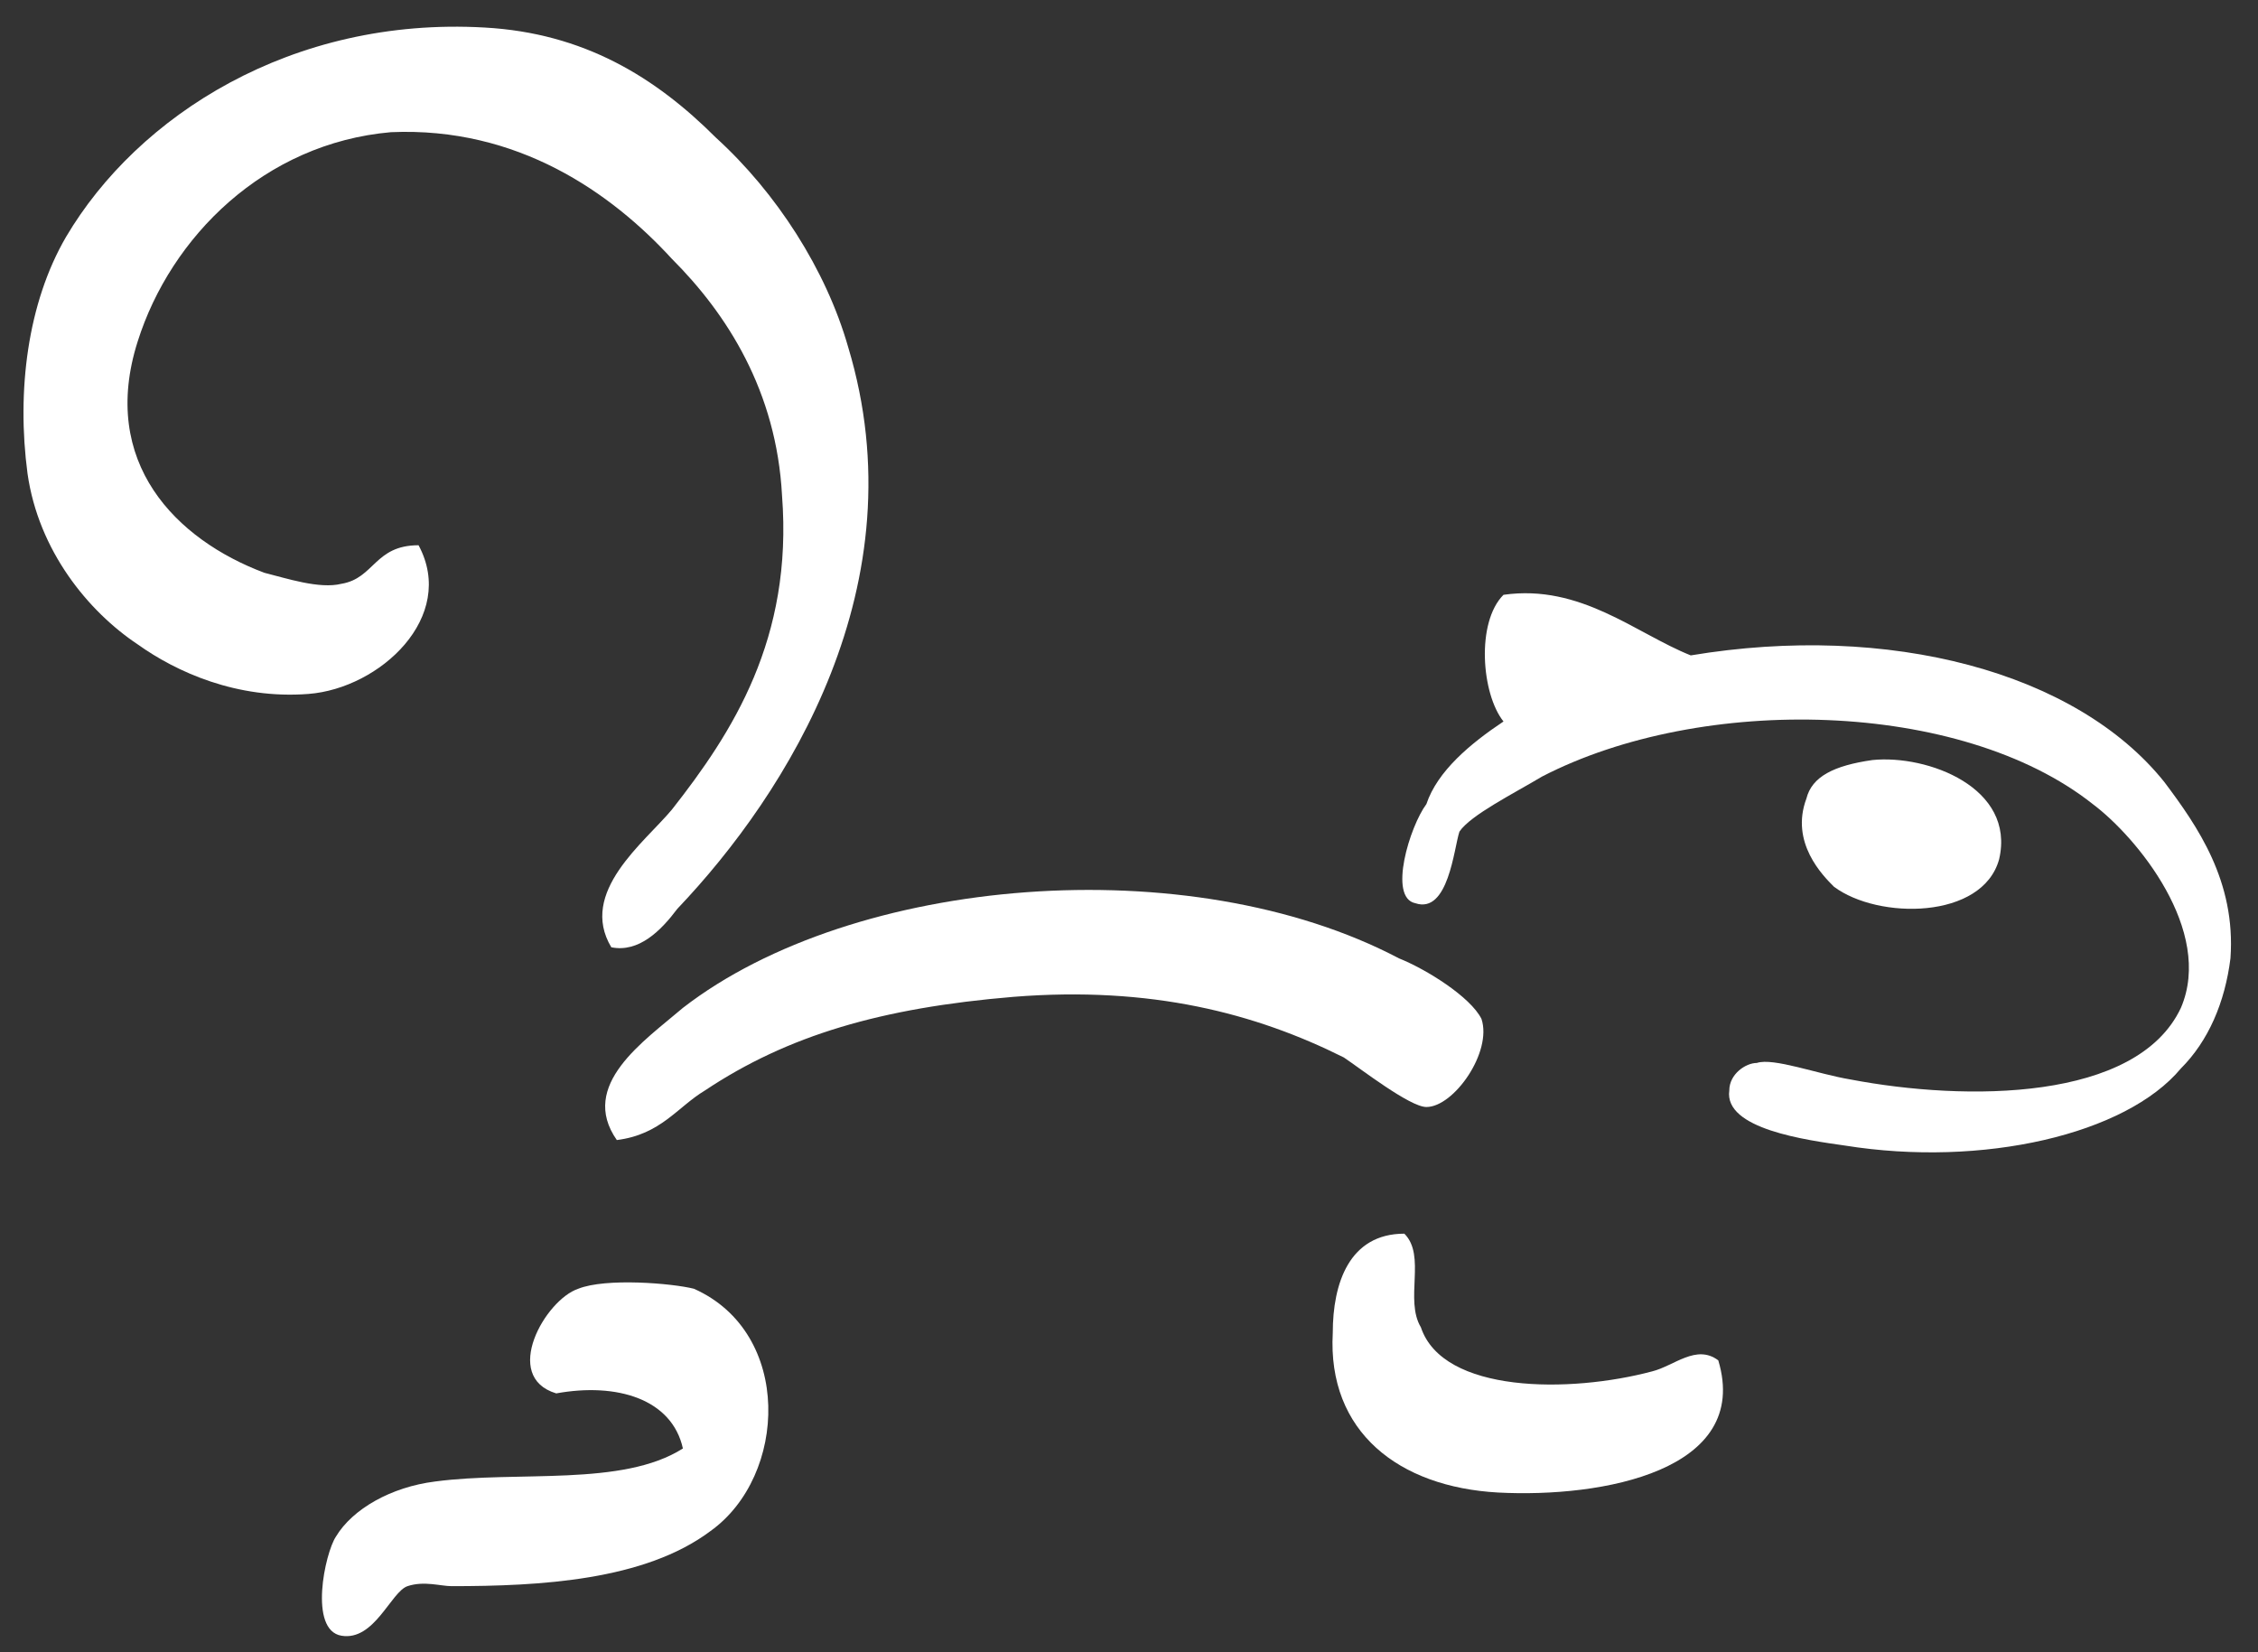 <?xml version="1.0" encoding="utf-8"?>
<!-- Generator: Adobe Illustrator 15.0.0, SVG Export Plug-In  -->
<!DOCTYPE svg PUBLIC "-//W3C//DTD SVG 1.1//EN" "http://www.w3.org/Graphics/SVG/1.1/DTD/svg11.dtd">
<svg version="1.1"
	 xmlns="http://www.w3.org/2000/svg" xmlns:xlink="http://www.w3.org/1999/xlink" xmlns:a="http://ns.adobe.com/AdobeSVGViewerExtensions/3.0/"
	 x="0px" y="0px" width="41px" height="30px" viewBox="-0.5 -0.5 41 30"
	 overflow="visible" enable-background="new -0.5 -0.5 41 30" xml:space="preserve">
<rect x="-0.5" y="-0.5" width="41" height="30" fill="#333333" stroke="none"/>
<defs>
</defs>
<path fill-rule="evenodd" clip-rule="evenodd" fill="#FFFFFF" d="M10.6,16.7c-0.6-1,0.6-1.9,1.1-2.5c1.1-1.4,2.2-3.1,2-5.7
	c-0.1-1.9-1-3.3-2-4.3C10.6,3,8.9,1.8,6.6,1.9C4.3,2.1,2.6,3.8,2,5.7C1.3,7.9,2.7,9.3,4.3,9.9c0.4,0.1,1,0.3,1.4,0.2
	C6.3,10,6.3,9.4,7.1,9.4c0.7,1.3-0.7,2.6-2,2.7c-1.3,0.1-2.4-0.4-3.1-0.9c-0.9-0.6-1.8-1.7-2-3.1c-0.2-1.5,0-3.1,0.7-4.3
	C2,1.6,4.8-0.2,8.3,0c1.8,0.1,3.1,0.9,4.2,2c1.1,1,2,2.4,2.4,3.8c1.3,4.3-1.1,8.1-3.1,10.2C11.5,16.4,11.1,16.8,10.6,16.7z"/>
<path fill-rule="evenodd" clip-rule="evenodd" fill="#FFFFFF" d="M26.8,12.6c-0.4-0.5-0.5-1.8,0-2.3c1.4-0.2,2.4,0.7,3.4,1.1
	c3.6-0.6,7,0.3,8.6,2.3c0.6,0.8,1.3,1.8,1.2,3.2c-0.1,0.8-0.4,1.5-0.9,2c-1,1.2-3.6,1.8-6.1,1.4c-0.7-0.1-2.2-0.3-2.1-1
	c0-0.3,0.3-0.5,0.5-0.5c0.3-0.1,1.1,0.2,1.7,0.3c2.1,0.4,5.2,0.4,6-1.3c0.6-1.4-0.8-3.1-1.6-3.7c-2.4-1.9-7.1-2-10-0.5
	c-0.5,0.3-1.3,0.7-1.5,1c-0.1,0.3-0.2,1.5-0.8,1.3c-0.5-0.1-0.1-1.4,0.2-1.8C25.6,13.5,26.2,13,26.8,12.6z"/>
<path fill-rule="evenodd" clip-rule="evenodd" fill="#FFFFFF" d="M33.5,13.3c1-0.1,2.6,0.5,2.3,1.8c-0.3,1.1-2.2,1.1-3,0.5
	c-0.2-0.2-0.8-0.8-0.5-1.6C32.4,13.6,32.8,13.4,33.5,13.3z"/>
<path fill-rule="evenodd" clip-rule="evenodd" fill="#FFFFFF" d="M10.7,20.2c-0.7-1,0.5-1.8,1.2-2.4c3.1-2.4,9.2-2.9,13-0.9
	c0.5,0.2,1.3,0.7,1.5,1.1c0.2,0.6-0.5,1.6-1,1.6c-0.3,0-1.2-0.7-1.5-0.9c-1.6-0.8-3.5-1.3-6-1.1c-2.4,0.2-4.1,0.7-5.6,1.7
	C11.8,19.6,11.5,20.1,10.7,20.2z"/>
<path fill-rule="evenodd" clip-rule="evenodd" fill="#FFFFFF" d="M25,21.9c0.4,0.4,0,1.2,0.3,1.7c0.4,1.2,2.7,1.2,4.2,0.8
	c0.4-0.1,0.8-0.5,1.2-0.2c0.6,2-2.1,2.5-4,2.4c-1.8-0.1-3.1-1.1-3-2.9C23.7,22.8,24,21.9,25,21.9z"/>
<path fill-rule="evenodd" clip-rule="evenodd" fill="#FFFFFF" d="M11.9,25.8c-0.2-0.9-1.2-1.2-2.3-1c-1-0.3-0.2-1.7,0.4-1.9
	c0.5-0.2,1.7-0.1,2.1,0c1.8,0.8,1.7,3.4,0.3,4.4c-1.2,0.9-3.1,1-4.7,1c-0.2,0-0.5-0.1-0.8,0c-0.3,0.1-0.6,1-1.2,0.9
	c-0.6-0.1-0.3-1.5-0.1-1.8c0.3-0.5,1-0.9,1.8-1C8.9,26.2,10.8,26.5,11.9,25.8z"/>
</svg>
